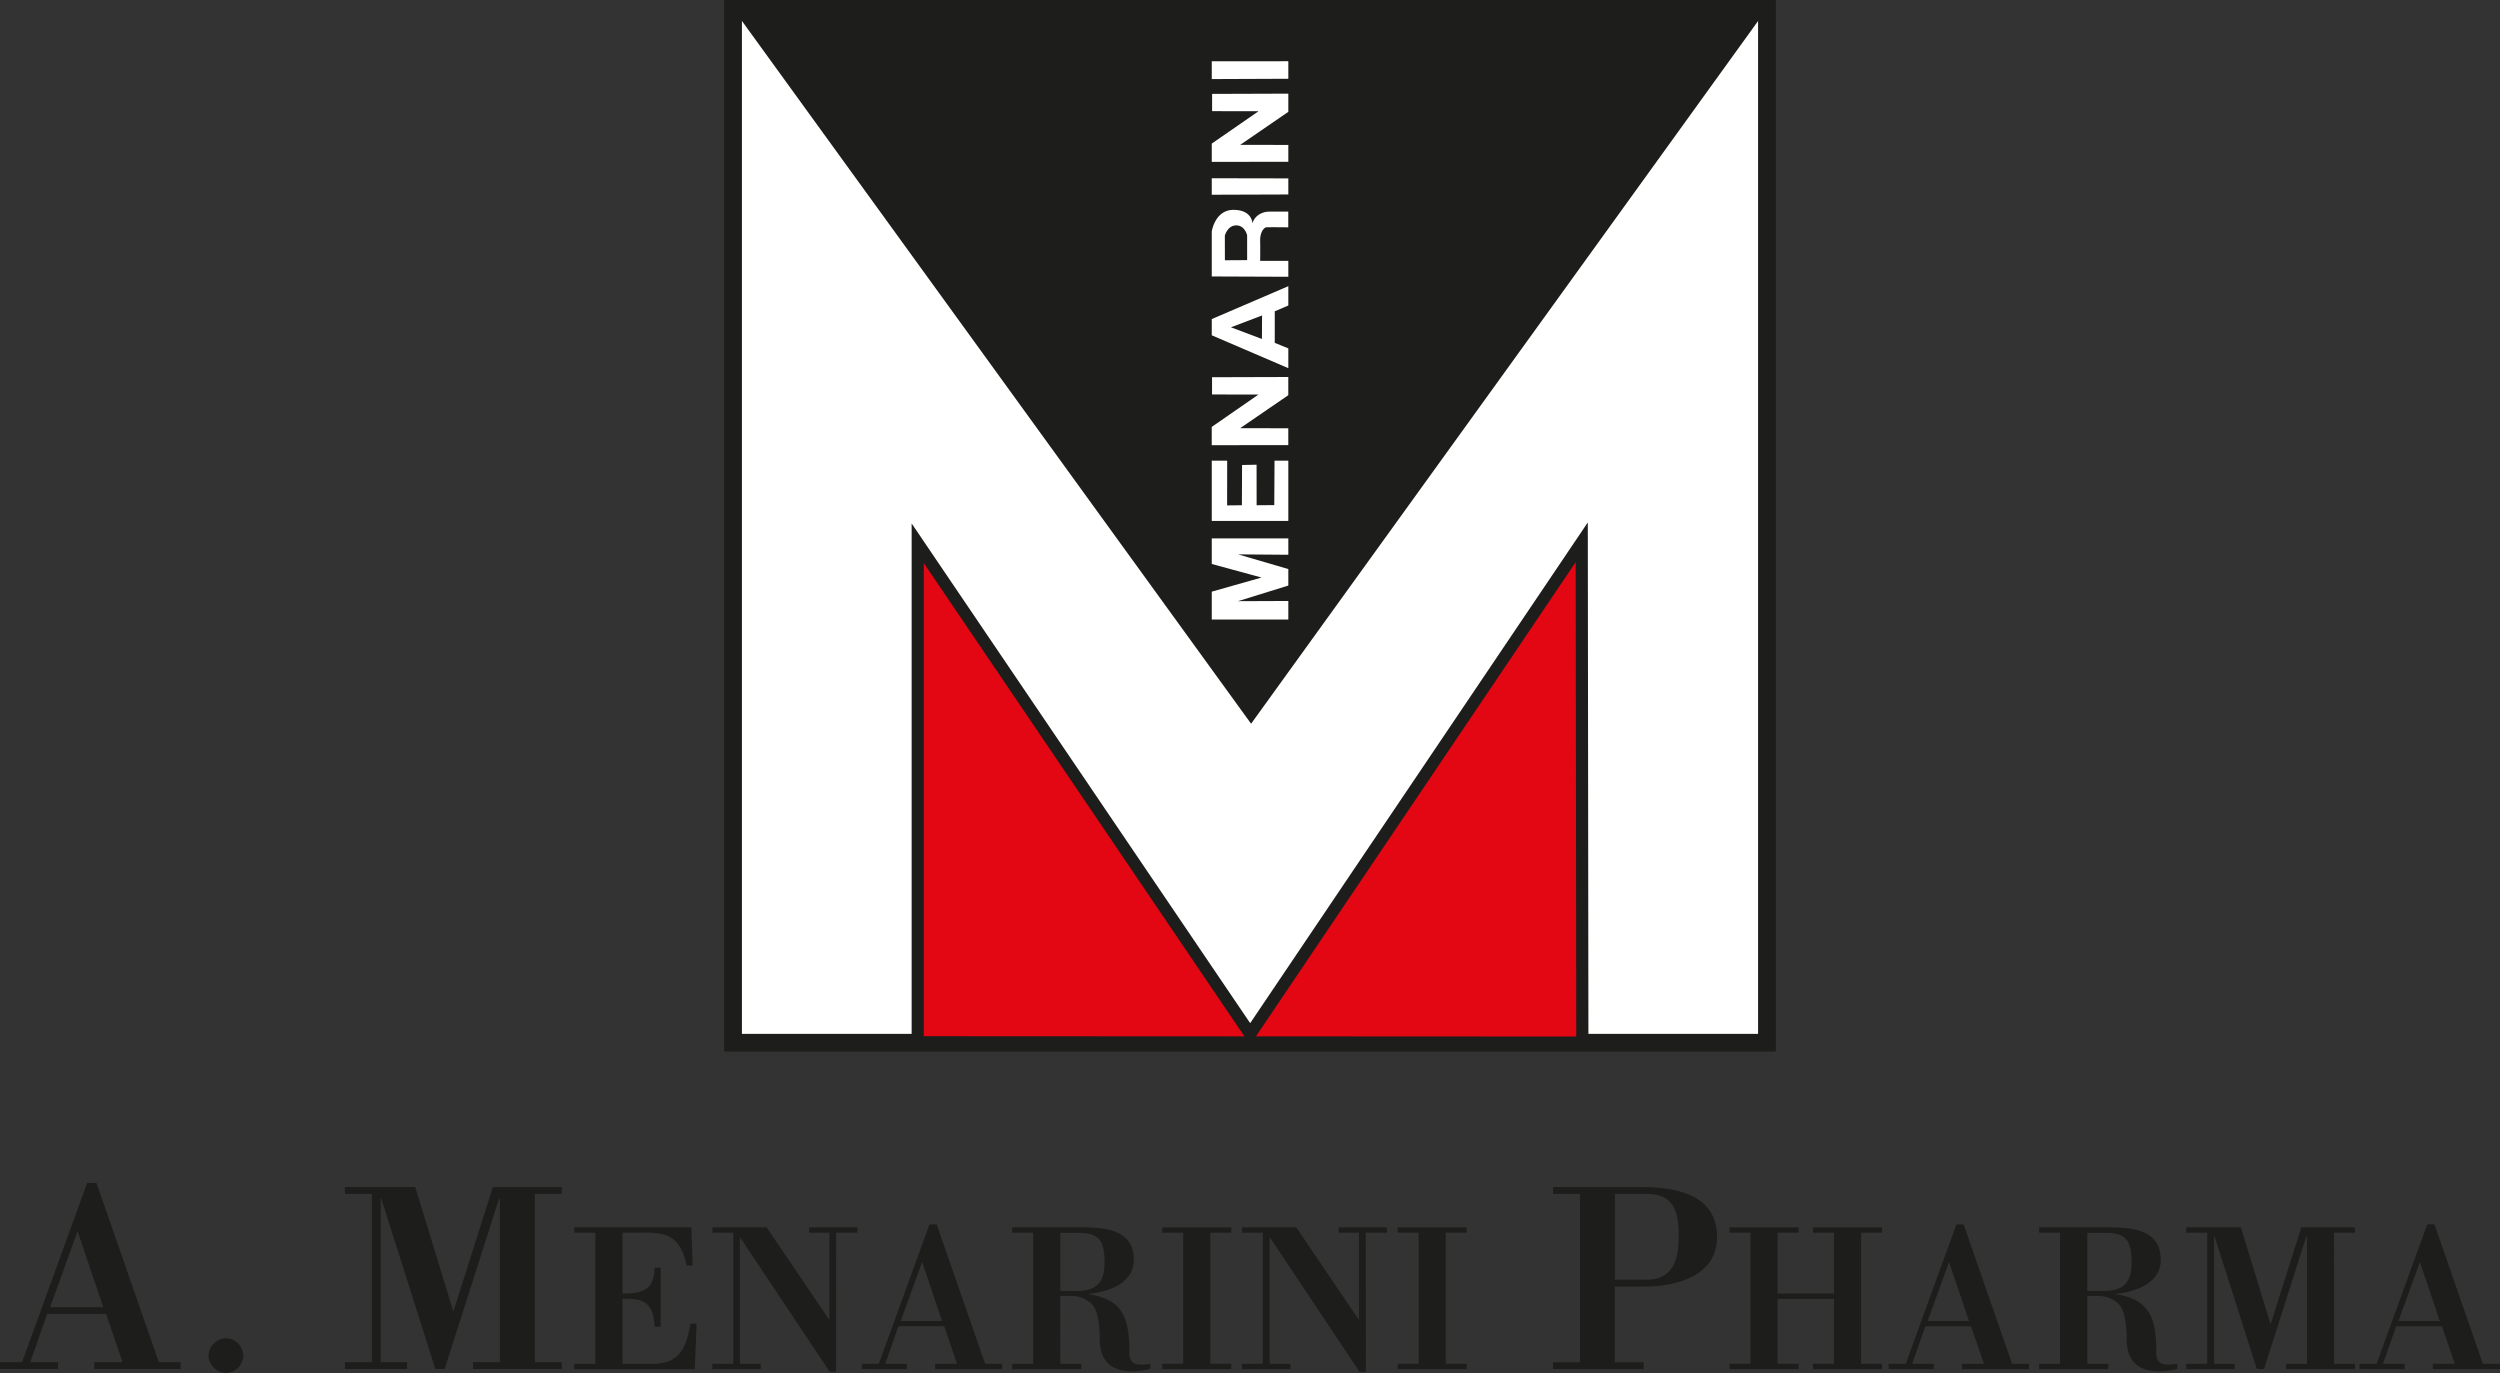 <svg xmlns="http://www.w3.org/2000/svg" id="a8e93f70-0eb9-4917-8a1b-78a8d53e17ec" data-name="Ebene 1" viewBox="0 0 876.99 481.68"><rect x="0" y="0" width="876.99" height="481.68" fill="#333333" stroke="none"/><title>menarini_LOGO</title><rect x="257.15" y="3.05" width="362.69" height="362.69" style="fill:#fff;stroke:#1d1d1b;stroke-width:6.093px"></rect><polygon points="257.15 3.05 619.84 3.05 438.88 253.88 257.15 3.05" style="fill:#1d1d1b"></polygon><polyline points="425.08 21.49 451.94 21.48 451.94 27.63 425.08 27.74" style="fill:#fff"></polyline><polygon points="425.2 32.94 451.94 32.85 451.94 39.23 435.06 50.81 451.94 50.84 451.94 56.75 425.08 56.79 425.08 50.37 441.49 39.02 425.2 38.99 425.2 32.94" style="fill:#fff"></polygon><polygon points="425.08 62.53 451.94 62.58 451.94 68.22 425.08 68.31 425.08 62.53" style="fill:#fff"></polygon><path d="M608.72,270.08v5.59l-26.86-.11V259.8s1.11-7.65,7.69-7.6,6.57,4.74,6.57,4.74a5.42,5.42,0,0,1,2-2.87,6.7,6.7,0,0,1,4.12-1.25h6.46v5.51s-6.42-.09-7.86,0c-1.32.65-2.06,2.5-2,4.82s0,6.94,0,6.94Z" transform="translate(-156.78 -178.58)" style="fill:#fff"></path><path d="M586.47,269.88l7.8-.05v-8.72s-.75-3.47-3.82-3.47-4,3.58-4,3.58Z" transform="translate(-156.78 -178.58)" style="fill:#1d1d1b"></path><polygon points="451.94 100.39 425.08 111.93 425.08 117.62 451.94 129.16 451.94 122.22 447.18 120.27 447.18 109.2 451.94 107.17 451.94 100.39" style="fill:#fff"></polygon><polygon points="442.73 110.66 442.68 118.91 431.81 114.82 442.73 110.66" style="fill:#1d1d1b"></polygon><polygon points="425.18 132.33 451.93 132.25 451.93 138.63 435.04 150.21 451.93 150.23 451.93 156.15 425.07 156.17 425.07 149.76 441.46 138.41 425.18 138.38 425.18 132.33" style="fill:#fff"></polygon><polygon points="425.08 161.59 430.49 161.59 430.47 177.29 435.65 177.24 435.71 163.12 440.8 163.01 440.82 177.24 447.01 177.19 447.1 161.59 451.94 161.59 451.94 182.75 425.08 182.75 425.08 161.59" style="fill:#fff"></polygon><polygon points="425.08 188.86 451.94 188.86 451.94 194.61 434.31 194.47 451.94 199.63 451.94 205.41 434.26 210.89 451.94 210.82 451.94 217.33 425.08 217.33 425.08 207.55 442.53 202.6 425.08 197.84 425.08 188.86" style="fill:#fff"></polygon><rect x="257.15" y="3.06" width="362.69" height="362.69" style="fill:none;stroke:#1d1d1b;stroke-width:6.093px"></rect><polygon points="321.93 190.57 438.56 362.73 554.87 190.23 555.08 365.75 321.93 365.63 321.93 190.57" style="fill:#e30613;stroke:#1d1d1b;stroke-miterlimit:10;stroke-width:4.265px"></polygon><path d="M156.78,658.83v-2.39h7.74l22.84-62.89h3.25l21.89,62.89h7.65v2.39h-30.3v-2.39h9.94L194,639.52H173.32l-5.93,16.92h9.75v2.39Zm17.59-21.7H193l-9-26.66Z" transform="translate(-156.78 -178.58)" style="fill:#1d1d1b"></path><path d="M242.13,654.15a6.34,6.34,0,0,1-6,6.11,6.45,6.45,0,0,1-6.22-6.11,6.38,6.38,0,0,1,6.22-6.12A6.28,6.28,0,0,1,242.13,654.15Z" transform="translate(-156.78 -178.58)" style="fill:#1d1d1b"></path><path d="M344.4,656.44h9.46v2.39H322.7v-2.39h9.46V599h-.29l-19.11,59.83h-3.25l-19-59.83h-.19v57.44h9.27v2.39H277.78v-2.39h9.46V597.38h-9.46V595h24.66l13.38,43.67L329.68,595h24.18v2.39H344.4Z" transform="translate(-156.78 -178.58)" style="fill:#1d1d1b"></path><path d="M375.15,611v21.34c7.14,0,10.93-1.12,11.3-9.07h2.08V644h-2.08c-.67-8.26-3.27-10-11.3-9.82V657H385.7c9.67,0,11.75-5.72,13.31-14.12h2.15l-.66,16H358.2V657h7.43V611H358.2v-1.85h41.11l.45,13.38h-2.09c-1.56-7.14-4.38-9.89-8.17-10.93A24.61,24.61,0,0,0,383,611Z" transform="translate(-156.78 -178.58)" style="fill:#1d1d1b"></path><path d="M450.08,659.8h-2.23l-31.52-47.28V657h7.29v1.86H406.67V657H414V611h-7.28v-1.85h19l22,32.48V611h-7.14v-1.85h16.95V611h-7.43Z" transform="translate(-156.78 -178.58)" style="fill:#1d1d1b"></path><path d="M459.07,658.83V657h6l17.76-48.91h2.53l17,48.91h5.95v1.86H484.8V657h7.72L488,643.81H471.94L467.33,657h7.58v1.86ZM472.75,642h14.5l-7-20.73Z" transform="translate(-156.78 -178.58)" style="fill:#1d1d1b"></path><path d="M528.73,657h7.36v1.86H511.85V657h7.36V611h-7.36v-1.85h24.9c8.1,0,17.77,1,17.77,11.29,0,8.4-8.84,11.3-15.76,12v.15c11.6,1.78,14.2,8,14.2,20.14,0,2.6.23,5.57,7.36,4.24v1.78a25.91,25.91,0,0,1-6.32.89c-7.51,0-11.44-3.79-11.44-11.37,0-6.18-1-10.78-3-12.42a10.45,10.45,0,0,0-6.76-2.67h-4.09Zm0-25.57h6.1c6.68,0,9.43-3.2,9.43-9.88,0-8.33-2.45-10.49-9.07-10.49h-6.46Z" transform="translate(-156.78 -178.58)" style="fill:#1d1d1b"></path><path d="M581.36,657h7.35v1.86H564.49V657h7.35V611h-7.35v-1.85h24.22V611h-7.35Z" transform="translate(-156.78 -178.58)" style="fill:#1d1d1b"></path><path d="M635.92,659.8h-2.23l-31.52-47.28V657h7.29v1.86h-17V657h7.29V611H592.5v-1.85h19l22,32.48V611h-7.13v-1.85h16.94V611h-7.43Z" transform="translate(-156.78 -178.58)" style="fill:#1d1d1b"></path><path d="M663.94,657h7.36v1.86H647.07V657h7.36V611h-7.36v-1.85H671.3V611h-7.36Z" transform="translate(-156.78 -178.58)" style="fill:#1d1d1b"></path><path d="M701.59,595h30.87c12.14,0,26.67,2.48,26.67,17.58,0,13.38-14,17.3-25,17.3h-10.9v26.57h10.14v2.39H701.59v-2.39h9.47V597.38h-9.47Zm32.88,32.49c9.27,0,11.18-7.17,11.18-15,0-6.88-.48-15.1-11.18-15.1H723.28v30.1Z" transform="translate(-156.78 -178.58)" style="fill:#1d1d1b"></path><path d="M780.36,634.22V657h7.35v1.86H763.48V657h7.36V611h-7.36v-1.85h24.23V611h-7.35v21.34h19.77V611h-7.36v-1.85H817V611h-7.36V657H817v1.86H792.77V657h7.36V634.22Z" transform="translate(-156.78 -178.58)" style="fill:#1d1d1b"></path><path d="M819.31,658.83V657h6l17.77-48.91h2.53l17,48.91h5.94v1.86H845V657h7.73l-4.54-13.16H832.17L827.56,657h7.58v1.86ZM833,642h14.49l-7-20.73Z" transform="translate(-156.78 -178.58)" style="fill:#1d1d1b"></path><path d="M889,657h7.36v1.86H872.09V657h7.35V611h-7.35v-1.85H897c8.1,0,17.77,1,17.77,11.29,0,8.4-8.85,11.3-15.76,12v.15c11.59,1.78,14.19,8,14.19,20.14,0,2.6.23,5.57,7.36,4.24v1.78a25.83,25.83,0,0,1-6.31.89c-7.51,0-11.46-3.79-11.46-11.37,0-6.18-1-10.78-3-12.42a10.47,10.47,0,0,0-6.77-2.67H889Zm0-25.57h6.1c6.69,0,9.44-3.2,9.44-9.88,0-8.33-2.45-10.49-9.07-10.49H889Z" transform="translate(-156.78 -178.58)" style="fill:#1d1d1b"></path><path d="M975.56,657h7.36v1.86H958.69V657h7.36V612.3h-.22L951,658.83h-2.53L933.64,612.3h-.15V657h7.21v1.86h-17V657h7.36V611h-7.36v-1.85h19.18l10.41,34,10.77-34h18.81V611h-7.36Z" transform="translate(-156.78 -178.58)" style="fill:#1d1d1b"></path><path d="M984.48,658.83V657h6l17.76-48.91h2.53l17,48.91h6v1.86H1010.2V657h7.73l-4.53-13.16H997.34L992.73,657h7.59v1.86ZM998.16,642h14.5l-7-20.73Z" transform="translate(-156.78 -178.58)" style="fill:#1d1d1b"></path></svg>